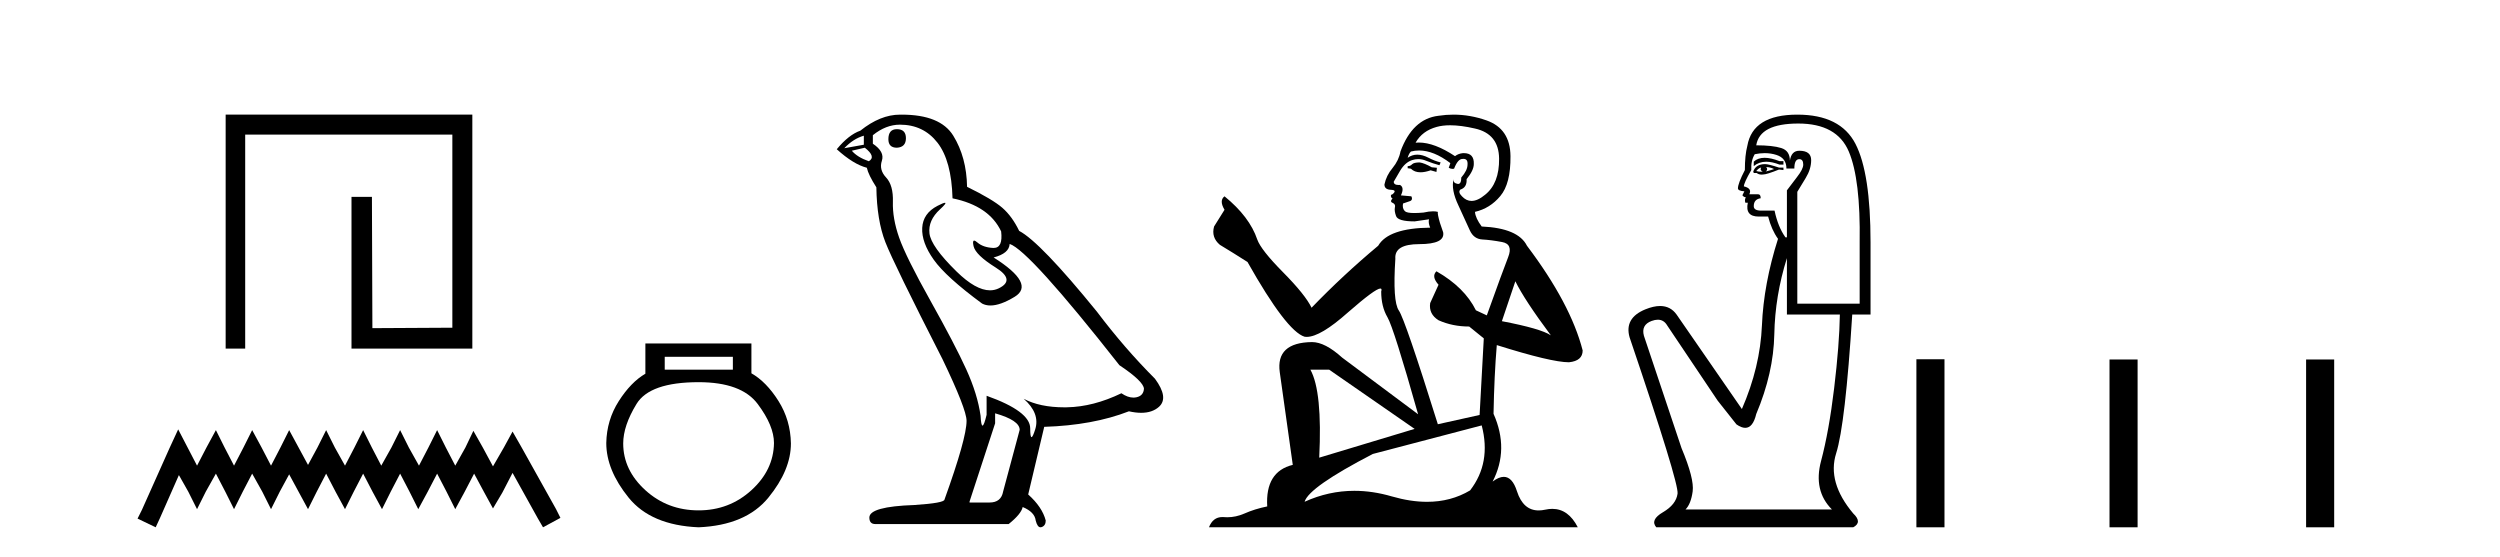 <?xml version='1.0' encoding='UTF-8' standalone='yes'?><svg xmlns='http://www.w3.org/2000/svg' xmlns:xlink='http://www.w3.org/1999/xlink' width='184.0' height='41.0' ><path d='M 16.608 8.437 L 16.608 25.657 L 18.046 25.657 L 18.046 9.908 L 33.293 9.908 L 33.293 24.119 L 27.408 24.152 L 27.374 14.489 L 25.87 14.489 L 25.87 25.657 L 34.764 25.657 L 34.764 8.437 Z' style='fill:#000000;stroke:none' /><path d='M 13.114 31.602 L 12.473 32.99 L 10.444 37.528 L 10.124 38.169 L 11.459 38.809 L 11.779 38.115 L 13.167 34.966 L 13.861 36.193 L 14.502 37.475 L 15.142 36.193 L 15.89 34.859 L 16.584 36.193 L 17.224 37.475 L 17.865 36.193 L 18.559 34.859 L 19.306 36.193 L 19.947 37.475 L 20.588 36.193 L 21.282 34.912 L 21.976 36.193 L 22.67 37.475 L 23.31 36.193 L 24.004 34.859 L 24.698 36.193 L 25.392 37.475 L 26.033 36.193 L 26.727 34.859 L 27.421 36.193 L 28.115 37.475 L 28.755 36.193 L 29.449 34.859 L 30.143 36.193 L 30.784 37.475 L 31.478 36.193 L 32.172 34.859 L 32.866 36.193 L 33.507 37.475 L 34.201 36.193 L 34.895 34.859 L 35.642 36.247 L 36.283 37.421 L 36.977 36.247 L 37.724 34.805 L 39.593 38.169 L 39.966 38.809 L 41.248 38.115 L 40.927 37.475 L 38.365 32.884 L 37.724 31.763 L 37.084 32.937 L 36.283 34.325 L 35.535 32.937 L 34.841 31.709 L 34.254 32.937 L 33.507 34.272 L 32.813 32.937 L 32.172 31.656 L 31.531 32.937 L 30.837 34.272 L 30.09 32.937 L 29.449 31.656 L 28.809 32.937 L 28.061 34.272 L 27.367 32.937 L 26.727 31.656 L 26.086 32.937 L 25.392 34.272 L 24.645 32.937 L 24.004 31.656 L 23.364 32.937 L 22.67 34.218 L 21.976 32.937 L 21.282 31.656 L 20.641 32.937 L 19.947 34.272 L 19.253 32.937 L 18.559 31.656 L 17.918 32.937 L 17.224 34.272 L 16.53 32.937 L 15.89 31.656 L 15.196 32.937 L 14.502 34.272 L 13.808 32.937 L 13.114 31.602 Z' style='fill:#000000;stroke:none' /><path d='M 53.939 26.259 L 53.939 27.208 L 48.924 27.208 L 48.924 26.259 ZM 51.417 28.128 Q 54.562 28.128 55.764 29.73 Q 56.965 31.332 56.965 32.608 Q 56.936 34.596 55.304 36.08 Q 53.672 37.563 51.417 37.563 Q 49.132 37.563 47.5 36.08 Q 45.868 34.596 45.868 32.638 Q 45.868 31.332 46.848 29.73 Q 47.827 28.128 51.417 28.128 ZM 47.5 25.279 L 47.5 27.505 Q 46.432 28.128 45.542 29.522 Q 44.652 30.917 44.622 32.608 Q 44.622 34.596 46.269 36.629 Q 47.916 38.661 51.417 38.809 Q 54.888 38.661 56.55 36.629 Q 58.211 34.596 58.211 32.638 Q 58.182 30.917 57.292 29.508 Q 56.402 28.098 55.304 27.475 L 55.304 25.279 Z' style='fill:#000000;stroke:none' /><path d='M 66.012 9.507 Q 65.385 9.507 65.385 10.245 Q 65.385 10.872 66.012 10.872 Q 66.676 10.835 66.676 10.171 Q 66.676 9.507 66.012 9.507 ZM 63.578 9.987 L 63.578 10.651 L 62.139 10.909 Q 62.803 10.208 63.578 9.987 ZM 63.652 10.872 Q 64.5 11.536 63.947 11.868 Q 63.098 11.573 62.693 11.093 L 63.652 10.872 ZM 66.233 9.175 Q 67.967 9.175 69 10.503 Q 70.032 11.831 70.106 14.597 Q 72.798 15.15 73.684 17.031 Q 73.827 18.249 73.135 18.249 Q 73.115 18.249 73.093 18.248 Q 72.356 18.211 71.932 17.843 Q 71.777 17.709 71.699 17.709 Q 71.561 17.709 71.655 18.119 Q 71.803 18.765 73.278 19.687 Q 74.753 20.609 73.518 21.217 Q 73.211 21.368 72.865 21.368 Q 71.815 21.368 70.401 19.982 Q 68.52 18.138 68.409 17.179 Q 68.299 16.22 69.184 15.408 Q 69.71 14.926 69.545 14.926 Q 69.433 14.926 69 15.15 Q 67.93 15.703 67.875 16.773 Q 67.819 17.843 68.723 19.115 Q 69.627 20.388 72.282 22.342 Q 72.554 22.484 72.897 22.484 Q 73.626 22.484 74.679 21.844 Q 76.228 20.904 73.13 18.949 Q 74.274 18.654 74.311 17.953 Q 75.749 18.433 82.388 26.879 Q 84.158 28.059 84.195 28.612 Q 84.158 29.129 83.642 29.239 Q 83.531 29.263 83.417 29.263 Q 82.999 29.263 82.535 28.944 Q 80.47 29.94 78.534 29.977 Q 78.432 29.979 78.332 29.979 Q 76.531 29.979 75.343 29.35 L 75.343 29.35 Q 76.56 30.42 76.192 31.6 Q 76.013 32.172 75.921 32.172 Q 75.823 32.172 75.823 31.526 Q 75.823 30.272 72.614 29.129 L 72.614 30.53 Q 72.425 31.324 72.314 31.324 Q 72.207 31.324 72.171 30.604 Q 71.95 29.018 71.12 27.192 Q 70.29 25.367 68.483 22.139 Q 66.676 18.912 66.178 17.492 Q 65.68 16.072 65.717 14.855 Q 65.754 13.638 65.219 13.066 Q 64.684 12.495 64.906 11.831 Q 65.127 11.167 64.242 10.577 L 64.242 9.95 Q 65.201 9.175 66.233 9.175 ZM 73.241 30.42 Q 75.048 30.936 75.048 31.637 L 73.831 36.173 Q 73.684 36.985 72.835 36.985 L 71.36 36.985 L 71.36 36.911 L 73.241 31.157 L 73.241 30.42 ZM 66.366 8.437 Q 66.3 8.437 66.233 8.438 Q 64.795 8.438 63.32 9.618 Q 62.471 9.913 61.586 10.983 Q 62.803 12.089 63.799 12.347 Q 63.91 12.864 64.5 13.786 Q 64.537 16.22 65.164 17.824 Q 65.791 19.429 69.368 26.436 Q 71.139 30.124 71.139 30.973 Q 71.139 32.264 69.516 36.763 Q 69.516 37.022 67.303 37.169 Q 63.984 37.28 63.984 38.091 Q 63.984 38.571 64.426 38.571 L 74.237 38.571 Q 75.159 37.833 75.27 37.317 Q 76.155 37.685 76.228 38.312 Q 76.353 38.809 76.582 38.809 Q 76.624 38.809 76.671 38.792 Q 76.966 38.681 76.966 38.312 Q 76.708 37.317 75.675 36.394 L 76.855 31.415 Q 80.433 31.305 83.089 30.272 Q 83.58 30.383 83.99 30.383 Q 84.81 30.383 85.302 29.94 Q 86.039 29.276 85.006 27.875 Q 82.757 25.625 80.728 22.932 Q 76.56 17.806 75.011 16.994 Q 74.495 15.925 73.776 15.298 Q 73.057 14.671 71.176 13.749 Q 71.139 11.573 70.161 9.987 Q 69.206 8.437 66.366 8.437 Z' style='fill:#000000;stroke:none' /><path d='M 104.492 11.955 Q 104.065 11.955 103.928 12.091 Q 103.809 12.228 103.604 12.228 L 103.604 12.382 L 103.843 12.416 Q 104.108 12.681 104.548 12.681 Q 104.873 12.681 105.295 12.535 L 105.722 12.655 L 105.756 12.348 L 105.38 12.313 Q 104.834 12.006 104.492 11.955 ZM 106.73 9.22 Q 107.518 9.22 108.558 9.46 Q 110.317 9.853 110.334 11.681 Q 110.352 13.492 109.309 14.329 Q 108.758 14.788 108.306 14.788 Q 107.917 14.788 107.601 14.449 Q 107.294 14.141 107.482 13.953 Q 107.977 13.8 107.943 13.185 Q 108.472 12.535 108.472 12.074 Q 108.505 11.27 107.734 11.27 Q 107.702 11.27 107.669 11.271 Q 107.328 11.305 107.089 11.493 Q 105.577 10.491 104.428 10.491 Q 104.304 10.491 104.185 10.503 L 104.185 10.503 Q 104.68 9.631 105.739 9.341 Q 106.171 9.22 106.73 9.22 ZM 111.53 20.701 Q 112.197 22.068 114.144 24.682 Q 113.409 24.186 110.539 23.639 L 111.53 20.701 ZM 104.447 11.076 Q 105.525 11.076 106.747 12.006 L 106.627 12.348 Q 106.771 12.431 106.906 12.431 Q 106.964 12.431 107.02 12.416 Q 107.294 11.698 107.635 11.698 Q 107.676 11.693 107.713 11.693 Q 108.042 11.693 108.011 12.108 Q 108.011 12.535 107.55 13.065 Q 107.55 13.538 107.32 13.538 Q 107.284 13.538 107.242 13.526 Q 106.935 13.458 106.986 13.185 L 106.986 13.185 Q 106.781 13.953 107.345 15.132 Q 107.892 16.328 108.182 16.96 Q 108.472 17.592 109.104 17.626 Q 109.737 17.66 110.557 17.814 Q 111.377 17.968 111.001 18.925 Q 110.625 19.881 109.429 23.212 L 108.626 22.837 Q 107.789 21.145 105.722 19.967 L 105.722 19.967 Q 105.329 20.342 105.876 20.957 L 105.261 22.307 Q 105.141 23.11 105.876 23.571 Q 106.901 24.032 108.131 24.032 L 109.207 24.904 L 108.899 30.541 L 105.825 31.224 Q 103.416 23.52 102.955 22.854 Q 102.493 22.187 102.698 19.044 Q 102.613 17.968 104.458 17.968 Q 106.371 17.968 106.217 17.097 L 105.978 16.396 Q 105.79 15.747 105.825 15.593 Q 105.674 15.552 105.475 15.552 Q 105.175 15.552 104.765 15.645 Q 104.378 15.679 104.097 15.679 Q 103.535 15.679 103.399 15.542 Q 103.194 15.337 103.262 14.978 L 103.809 14.79 Q 103.997 14.688 103.877 14.449 L 103.108 14.38 Q 103.382 13.8 103.04 13.612 Q 102.989 13.615 102.943 13.615 Q 102.579 13.615 102.579 13.373 Q 102.698 13.15 103.057 12.553 Q 103.416 11.955 103.928 11.784 Q 104.159 11.71 104.386 11.71 Q 104.681 11.71 104.97 11.835 Q 105.483 12.04 105.944 12.16 L 106.03 11.955 Q 105.602 11.852 105.141 11.613 Q 104.697 11.382 104.313 11.382 Q 103.928 11.382 103.604 11.613 Q 103.689 11.305 103.843 11.152 Q 104.139 11.076 104.447 11.076 ZM 97.83 27.21 L 104.116 31.566 L 97.095 33.684 Q 97.334 28.816 96.446 27.21 ZM 109.053 31.31 Q 109.771 34.06 108.199 36.093 Q 106.791 36.934 105.029 36.934 Q 103.819 36.934 102.442 36.537 Q 101.031 36.124 99.679 36.124 Q 97.791 36.124 96.019 36.93 Q 96.326 35.854 101.041 33.411 L 109.053 31.31 ZM 106.975 8.437 Q 106.428 8.437 105.876 8.521 Q 103.962 8.743 103.074 11.152 Q 102.955 11.801 102.493 12.365 Q 102.032 12.911 101.895 13.578 Q 101.895 13.953 102.374 13.97 Q 102.852 13.988 102.493 14.295 Q 102.34 14.329 102.374 14.449 Q 102.391 14.568 102.493 14.603 Q 102.271 14.842 102.493 14.927 Q 102.732 15.03 102.664 15.269 Q 102.613 15.525 102.75 15.901 Q 102.886 16.294 104.116 16.294 L 105.175 16.14 L 105.175 16.14 Q 105.107 16.396 105.261 16.755 Q 102.186 16.789 101.434 18.087 Q 98.855 20.24 96.531 22.649 Q 96.07 21.692 94.43 20.035 Q 92.807 18.395 92.534 17.626 Q 91.97 15.952 90.125 14.449 Q 89.715 14.756 90.125 15.44 L 89.356 16.67 Q 89.134 17.472 89.783 18.019 Q 90.774 18.617 91.816 19.283 Q 94.686 24.374 96.019 24.784 Q 96.093 24.795 96.173 24.795 Q 97.187 24.795 99.213 22.99 Q 101.222 21.235 101.596 21.235 Q 101.727 21.235 101.656 21.453 Q 101.656 22.563 102.117 23.349 Q 102.579 24.135 104.372 30.49 L 98.786 26.322 Q 97.522 25.177 96.565 25.177 Q 93.883 25.211 94.191 27.398 L 95.148 34.214 Q 93.115 34.709 93.268 37.272 Q 92.346 37.46 91.577 37.801 Q 90.956 38.07 90.324 38.07 Q 90.19 38.07 90.057 38.058 Q 90.011 38.055 89.966 38.055 Q 89.27 38.055 88.981 38.809 L 116.126 38.809 Q 115.433 37.452 114.249 37.452 Q 114.002 37.452 113.734 37.511 Q 113.476 37.568 113.245 37.568 Q 112.105 37.568 111.65 36.161 Q 111.313 35.096 110.678 35.096 Q 110.316 35.096 109.856 35.444 Q 111.086 33.069 109.924 30.456 Q 109.976 27.62 110.164 25.399 Q 114.178 26.663 115.476 26.663 Q 116.484 26.561 116.484 25.792 Q 115.596 22.341 112.384 18.087 Q 111.735 16.789 109.053 16.67 Q 108.592 16.055 108.558 15.593 Q 109.668 15.337 110.42 14.432 Q 111.189 13.526 111.172 11.493 Q 111.154 9.478 109.412 8.863 Q 108.206 8.437 106.975 8.437 Z' style='fill:#000000;stroke:none' /><path d='M 129.875 11.614 Q 129.379 11.614 129.077 11.897 L 129.077 12.224 Q 129.459 11.903 129.996 11.903 Q 130.432 11.903 130.971 12.115 L 131.262 12.115 L 131.262 11.86 L 130.971 11.86 Q 130.338 11.614 129.875 11.614 ZM 129.988 12.297 Q 130.279 12.297 130.571 12.443 Q 130.388 12.516 129.951 12.625 Q 130.061 12.552 130.061 12.443 Q 130.061 12.37 129.988 12.297 ZM 129.624 12.334 Q 129.587 12.37 129.587 12.479 Q 129.587 12.552 129.733 12.625 Q 129.66 12.637 129.583 12.637 Q 129.429 12.637 129.259 12.588 Q 129.478 12.334 129.624 12.334 ZM 129.915 12.079 Q 129.223 12.079 129.041 12.625 L 129.077 12.734 L 129.296 12.734 Q 129.442 12.851 129.657 12.851 Q 129.711 12.851 129.769 12.843 Q 130.024 12.843 130.935 12.479 L 131.262 12.516 L 131.262 12.334 L 130.935 12.334 Q 130.17 12.079 129.915 12.079 ZM 129.883 11.271 Q 130.341 11.271 130.753 11.405 Q 131.481 11.642 131.481 12.406 L 132.064 12.406 Q 132.064 11.714 132.428 11.714 Q 132.719 11.714 132.719 12.115 Q 132.719 12.443 132.264 13.025 Q 131.809 13.608 131.517 14.009 L 131.517 17.468 L 131.408 17.468 Q 130.862 16.704 130.607 15.502 L 129.624 15.502 Q 129.077 15.502 129.077 15.174 Q 129.077 14.664 129.587 14.591 Q 129.587 14.3 129.405 14.3 L 128.75 14.3 Q 128.968 13.863 128.349 13.717 Q 128.349 13.462 128.895 12.516 Q 128.859 11.824 129.15 11.35 Q 129.53 11.271 129.883 11.271 ZM 132.355 9.092 Q 135.196 9.092 136.07 11.15 Q 136.944 13.208 136.871 17.833 L 136.871 22.348 L 132.282 22.348 L 132.282 14.118 Q 132.501 13.754 132.901 13.098 Q 133.302 12.443 133.302 11.787 Q 133.302 11.095 132.428 11.095 Q 131.845 11.095 131.736 11.824 Q 131.736 11.095 131.099 10.895 Q 130.461 10.695 129.259 10.695 Q 129.514 9.092 132.355 9.092 ZM 131.517 18.998 L 131.517 23.15 L 135.414 23.15 Q 135.378 25.371 134.995 28.558 Q 134.613 31.744 134.03 33.929 Q 133.448 36.114 134.831 37.498 L 124.052 37.498 Q 124.452 37.098 124.58 36.169 Q 124.707 35.24 123.76 32.982 L 120.993 24.716 Q 120.774 23.914 121.557 23.623 Q 121.808 23.53 122.015 23.53 Q 122.457 23.53 122.704 23.951 L 126.419 29.486 L 127.803 31.234 Q 128.167 31.489 128.45 31.489 Q 129.017 31.489 129.259 30.47 Q 130.534 27.447 130.589 24.606 Q 130.643 21.766 131.517 18.998 ZM 132.282 8.437 Q 129.005 8.437 128.604 10.731 Q 128.422 11.423 128.422 12.516 Q 127.912 13.499 127.912 13.863 Q 127.912 14.045 128.385 14.082 L 128.24 14.373 Q 128.349 14.519 128.495 14.519 Q 128.385 14.701 128.458 14.919 L 128.64 14.919 Q 128.422 15.939 129.442 15.939 L 130.134 15.939 Q 130.388 16.922 130.862 17.578 Q 129.806 20.892 129.678 23.951 Q 129.551 27.01 128.203 30.105 L 123.396 23.15 Q 122.948 22.522 122.183 22.522 Q 121.704 22.522 121.102 22.767 Q 119.536 23.405 119.937 24.825 Q 123.578 35.568 123.469 36.333 Q 123.36 37.134 122.395 37.699 Q 121.43 38.263 121.903 38.809 L 136.397 38.809 Q 137.089 38.445 136.397 37.79 Q 134.467 35.495 135.141 33.365 Q 135.815 31.234 136.325 23.15 L 137.672 23.15 L 137.672 17.833 Q 137.672 12.734 136.561 10.585 Q 135.451 8.437 132.282 8.437 Z' style='fill:#000000;stroke:none' /><path d='M 141.047 26.441 L 141.047 38.809 L 143.114 38.809 L 143.114 26.441 ZM 155.26 26.458 L 155.26 38.809 L 157.327 38.809 L 157.327 26.458 ZM 169.729 26.458 L 169.729 38.809 L 171.796 38.809 L 171.796 26.458 Z' style='fill:#000000;stroke:none' /></svg>